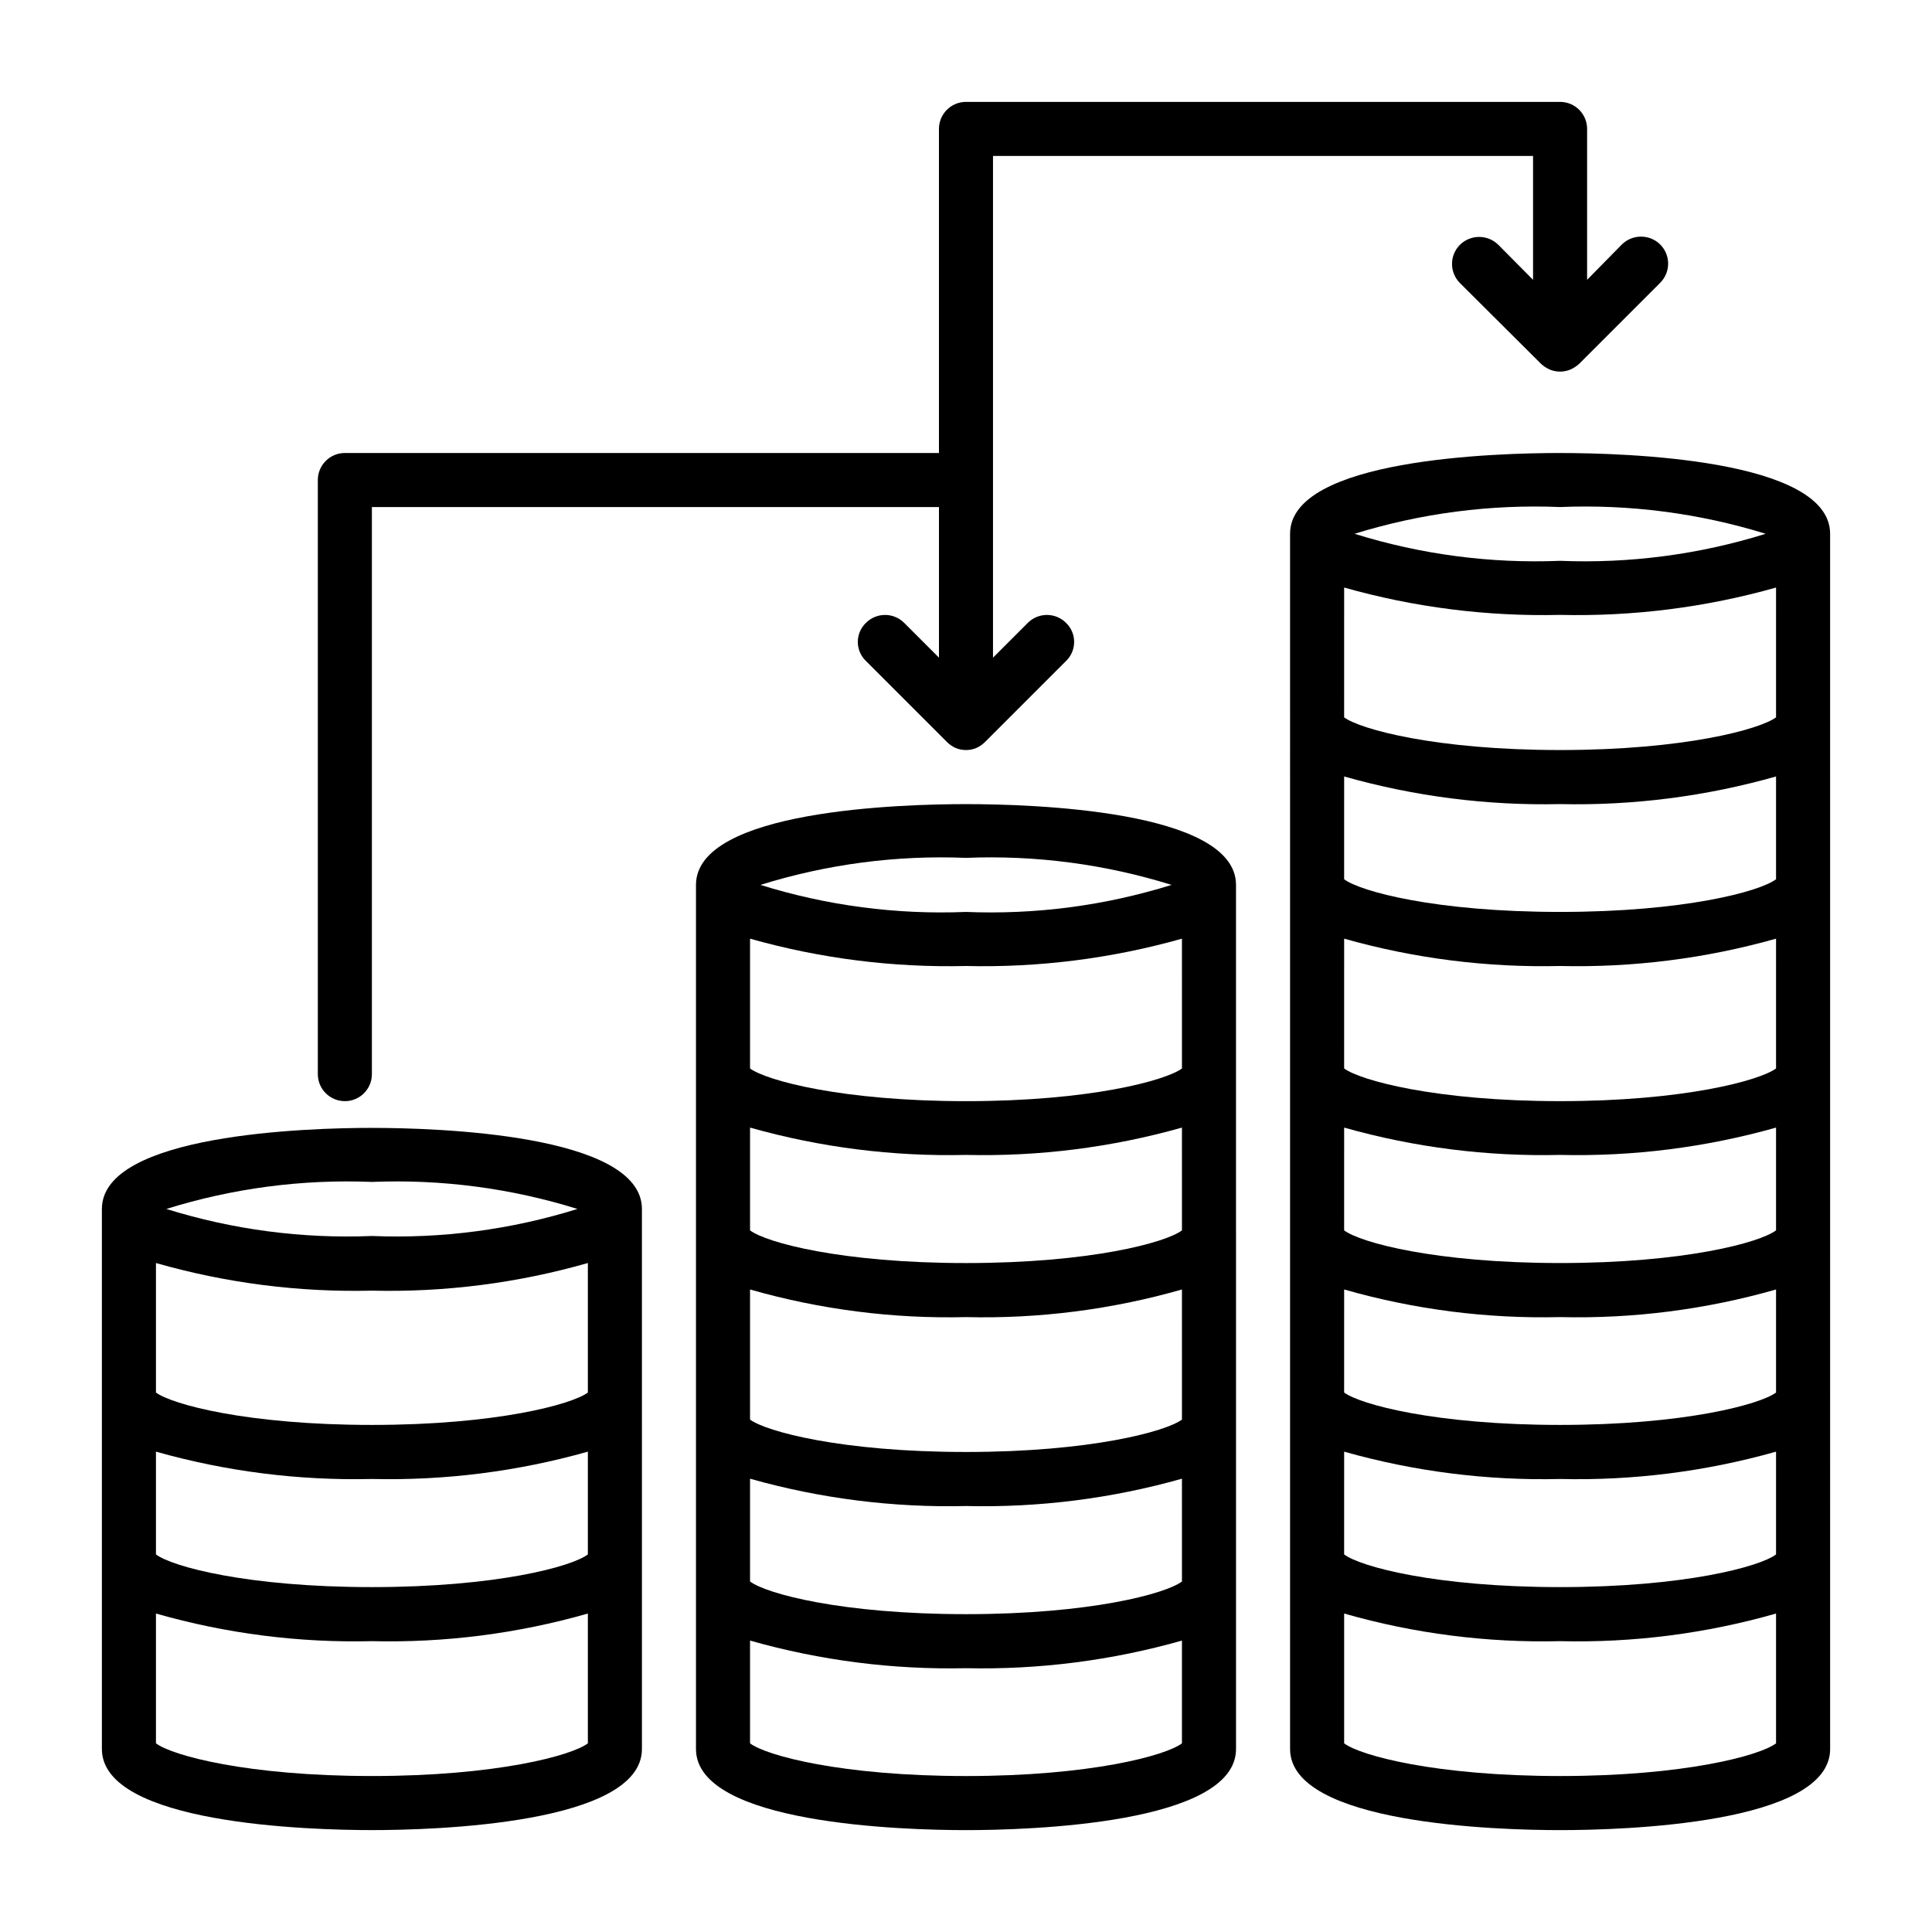 <?xml version="1.0" encoding="UTF-8"?>
<!-- Uploaded to: SVG Repo, www.svgrepo.com, Generator: SVG Repo Mixer Tools -->
<svg fill="#000000" width="800px" height="800px" version="1.1" viewBox="144 144 512 512" xmlns="http://www.w3.org/2000/svg">
 <g>
  <path d="m235.39 435.82c3.957 0 7.164-3.207 7.164-7.164v-150.28h150.28v39.91l-9.211-9.211v0.004c-1.344-1.352-3.172-2.113-5.078-2.113s-3.734 0.762-5.078 2.113c-1.363 1.32-2.137 3.137-2.137 5.035 0 1.902 0.773 3.719 2.137 5.039l21.492 21.492c0.66 0.656 1.434 1.188 2.281 1.574 1.766 0.734 3.75 0.734 5.512 0 0.848-0.387 1.621-0.918 2.281-1.574l21.492-21.492c1.367-1.32 2.137-3.137 2.137-5.039 0-1.898-0.77-3.715-2.137-5.035-1.344-1.352-3.172-2.113-5.078-2.113s-3.734 0.762-5.078 2.113l-9.211 9.211v-132.96h143.12v32.828l-9.211-9.289c-2.82-2.773-7.34-2.773-10.156 0-1.352 1.344-2.109 3.172-2.109 5.074 0 1.906 0.758 3.734 2.109 5.078l21.492 21.41v0.004c0.676 0.613 1.449 1.117 2.281 1.496 1.762 0.734 3.746 0.734 5.512 0 0.832-0.379 1.602-0.883 2.281-1.496l21.492-21.492c1.352-1.344 2.109-3.172 2.109-5.078s-0.758-3.731-2.109-5.078c-2.82-2.769-7.34-2.769-10.156 0l-9.211 9.371v-39.992c0-3.957-3.207-7.164-7.164-7.164h-157.44c-3.957 0-7.164 3.207-7.164 7.164v85.883h-157.44c-3.957 0-7.164 3.211-7.164 7.164v157.44c0 3.957 3.207 7.164 7.164 7.164z"/>
  <path d="m242.56 442.9c-16.766 0-71.559 1.574-71.559 21.492v143.11c0 19.918 55.105 21.492 71.559 21.492s71.559-1.574 71.559-21.492l-0.004-143.11c0-19.914-54.789-21.488-71.555-21.488zm57.23 113.04c-4.25 3.227-24.246 8.66-57.23 8.66s-52.98-5.434-57.23-8.66v-27.238c18.609 5.262 37.898 7.703 57.23 7.242 19.332 0.461 38.621-1.98 57.23-7.242zm0-42.902c-4.25 3.148-24.246 8.582-57.23 8.582s-52.98-5.434-57.23-8.582v-34.324c18.598 5.32 37.895 7.789 57.23 7.32 19.336 0.469 38.633-2 57.23-7.32zm-57.23-55.816c18.434-0.754 36.863 1.668 54.473 7.164-17.609 5.496-36.039 7.922-54.473 7.164-18.434 0.758-36.863-1.668-54.477-7.164 17.613-5.496 36.043-7.918 54.477-7.164zm-57.23 148.78v-34.398c18.598 5.32 37.895 7.789 57.23 7.32 19.336 0.469 38.633-2 57.23-7.32v34.402c-4.25 3.227-24.246 8.66-57.23 8.66-32.984-0.004-52.98-5.434-57.23-8.664z"/>
  <path d="m400 357.1c-16.766 0-71.559 1.496-71.559 21.41v229c0 19.918 55.105 21.492 71.559 21.492s71.559-1.574 71.559-21.492l-0.004-229c0-19.918-54.789-21.41-71.555-21.41zm57.23 206.01c-4.25 3.227-24.246 8.66-57.23 8.66s-52.98-5.434-57.23-8.66v-27.238c18.605 5.262 37.898 7.699 57.23 7.242 19.328 0.457 38.621-1.98 57.227-7.242zm0-42.902c-4.25 3.148-24.246 8.582-57.23 8.582s-52.98-5.434-57.23-8.582v-34.48c18.598 5.32 37.891 7.789 57.23 7.32 19.336 0.469 38.633-2 57.227-7.32zm0-50.145c-4.25 3.227-24.246 8.66-57.23 8.66s-52.98-5.434-57.23-8.66v-27.238c18.605 5.258 37.898 7.699 57.23 7.242 19.328 0.457 38.621-1.984 57.227-7.242zm0-42.902c-4.25 3.148-24.246 8.66-57.23 8.66s-52.98-5.512-57.23-8.66v-34.402c18.605 5.258 37.898 7.699 57.23 7.242 19.328 0.457 38.621-1.984 57.227-7.242zm-57.23-55.816c18.434-0.754 36.859 1.668 54.473 7.164-17.613 5.496-36.039 7.918-54.473 7.164-18.438 0.754-36.863-1.668-54.477-7.164 17.613-5.496 36.039-7.918 54.477-7.164zm-57.23 234.66v-27.234c18.605 5.281 37.895 7.75 57.23 7.32 19.332 0.43 38.625-2.039 57.227-7.32v27.238c-4.25 3.227-24.246 8.66-57.23 8.66-32.98-0.004-52.977-5.434-57.227-8.664z"/>
  <path d="m557.44 264.05c-16.766 0-71.559 1.496-71.559 21.41l0.004 322.05c0 19.918 55.105 21.492 71.559 21.492s71.559-1.574 71.559-21.492l-0.004-322.04c0-19.918-54.789-21.414-71.559-21.414zm57.23 291.89c-4.25 3.227-24.246 8.66-57.23 8.66s-52.98-5.434-57.23-8.66l0.004-27.234c18.605 5.262 37.898 7.703 57.227 7.242 19.332 0.461 38.625-1.98 57.23-7.242zm0-42.902c-4.25 3.148-24.246 8.582-57.23 8.582s-52.98-5.434-57.23-8.582l0.004-27.312c18.594 5.32 37.891 7.789 57.227 7.32 19.34 0.469 38.633-2 57.23-7.32zm0-42.98c-4.25 3.227-24.246 8.66-57.23 8.66s-52.98-5.434-57.23-8.66l0.004-27.234c18.605 5.258 37.898 7.699 57.227 7.242 19.332 0.457 38.625-1.984 57.23-7.242zm0-42.902c-4.25 3.148-24.246 8.66-57.23 8.66s-52.98-5.512-57.23-8.66l0.004-34.398c18.605 5.258 37.898 7.699 57.227 7.242 19.332 0.457 38.625-1.984 57.23-7.242zm0-50.145c-4.25 3.227-24.246 8.66-57.23 8.66s-52.98-5.434-57.23-8.66l0.004-27.238c18.602 5.285 37.895 7.75 57.227 7.324 19.336 0.426 38.625-2.039 57.23-7.324zm0-42.902c-4.25 3.148-24.246 8.66-57.23 8.66s-52.98-5.512-57.23-8.66l0.004-34.402c18.605 5.262 37.898 7.703 57.227 7.246 19.332 0.457 38.625-1.984 57.23-7.246zm-57.23-55.734c18.43-0.766 36.855 1.629 54.477 7.086-17.613 5.496-36.039 7.918-54.477 7.164-18.434 0.754-36.859-1.668-54.473-7.164 17.621-5.457 36.043-7.852 54.473-7.086zm-57.227 327.63v-34.398c18.594 5.32 37.891 7.789 57.227 7.32 19.34 0.469 38.633-2 57.23-7.32v34.402c-4.25 3.227-24.246 8.66-57.23 8.66-32.98-0.004-52.977-5.434-57.227-8.664z"/>
 </g>
</svg>
